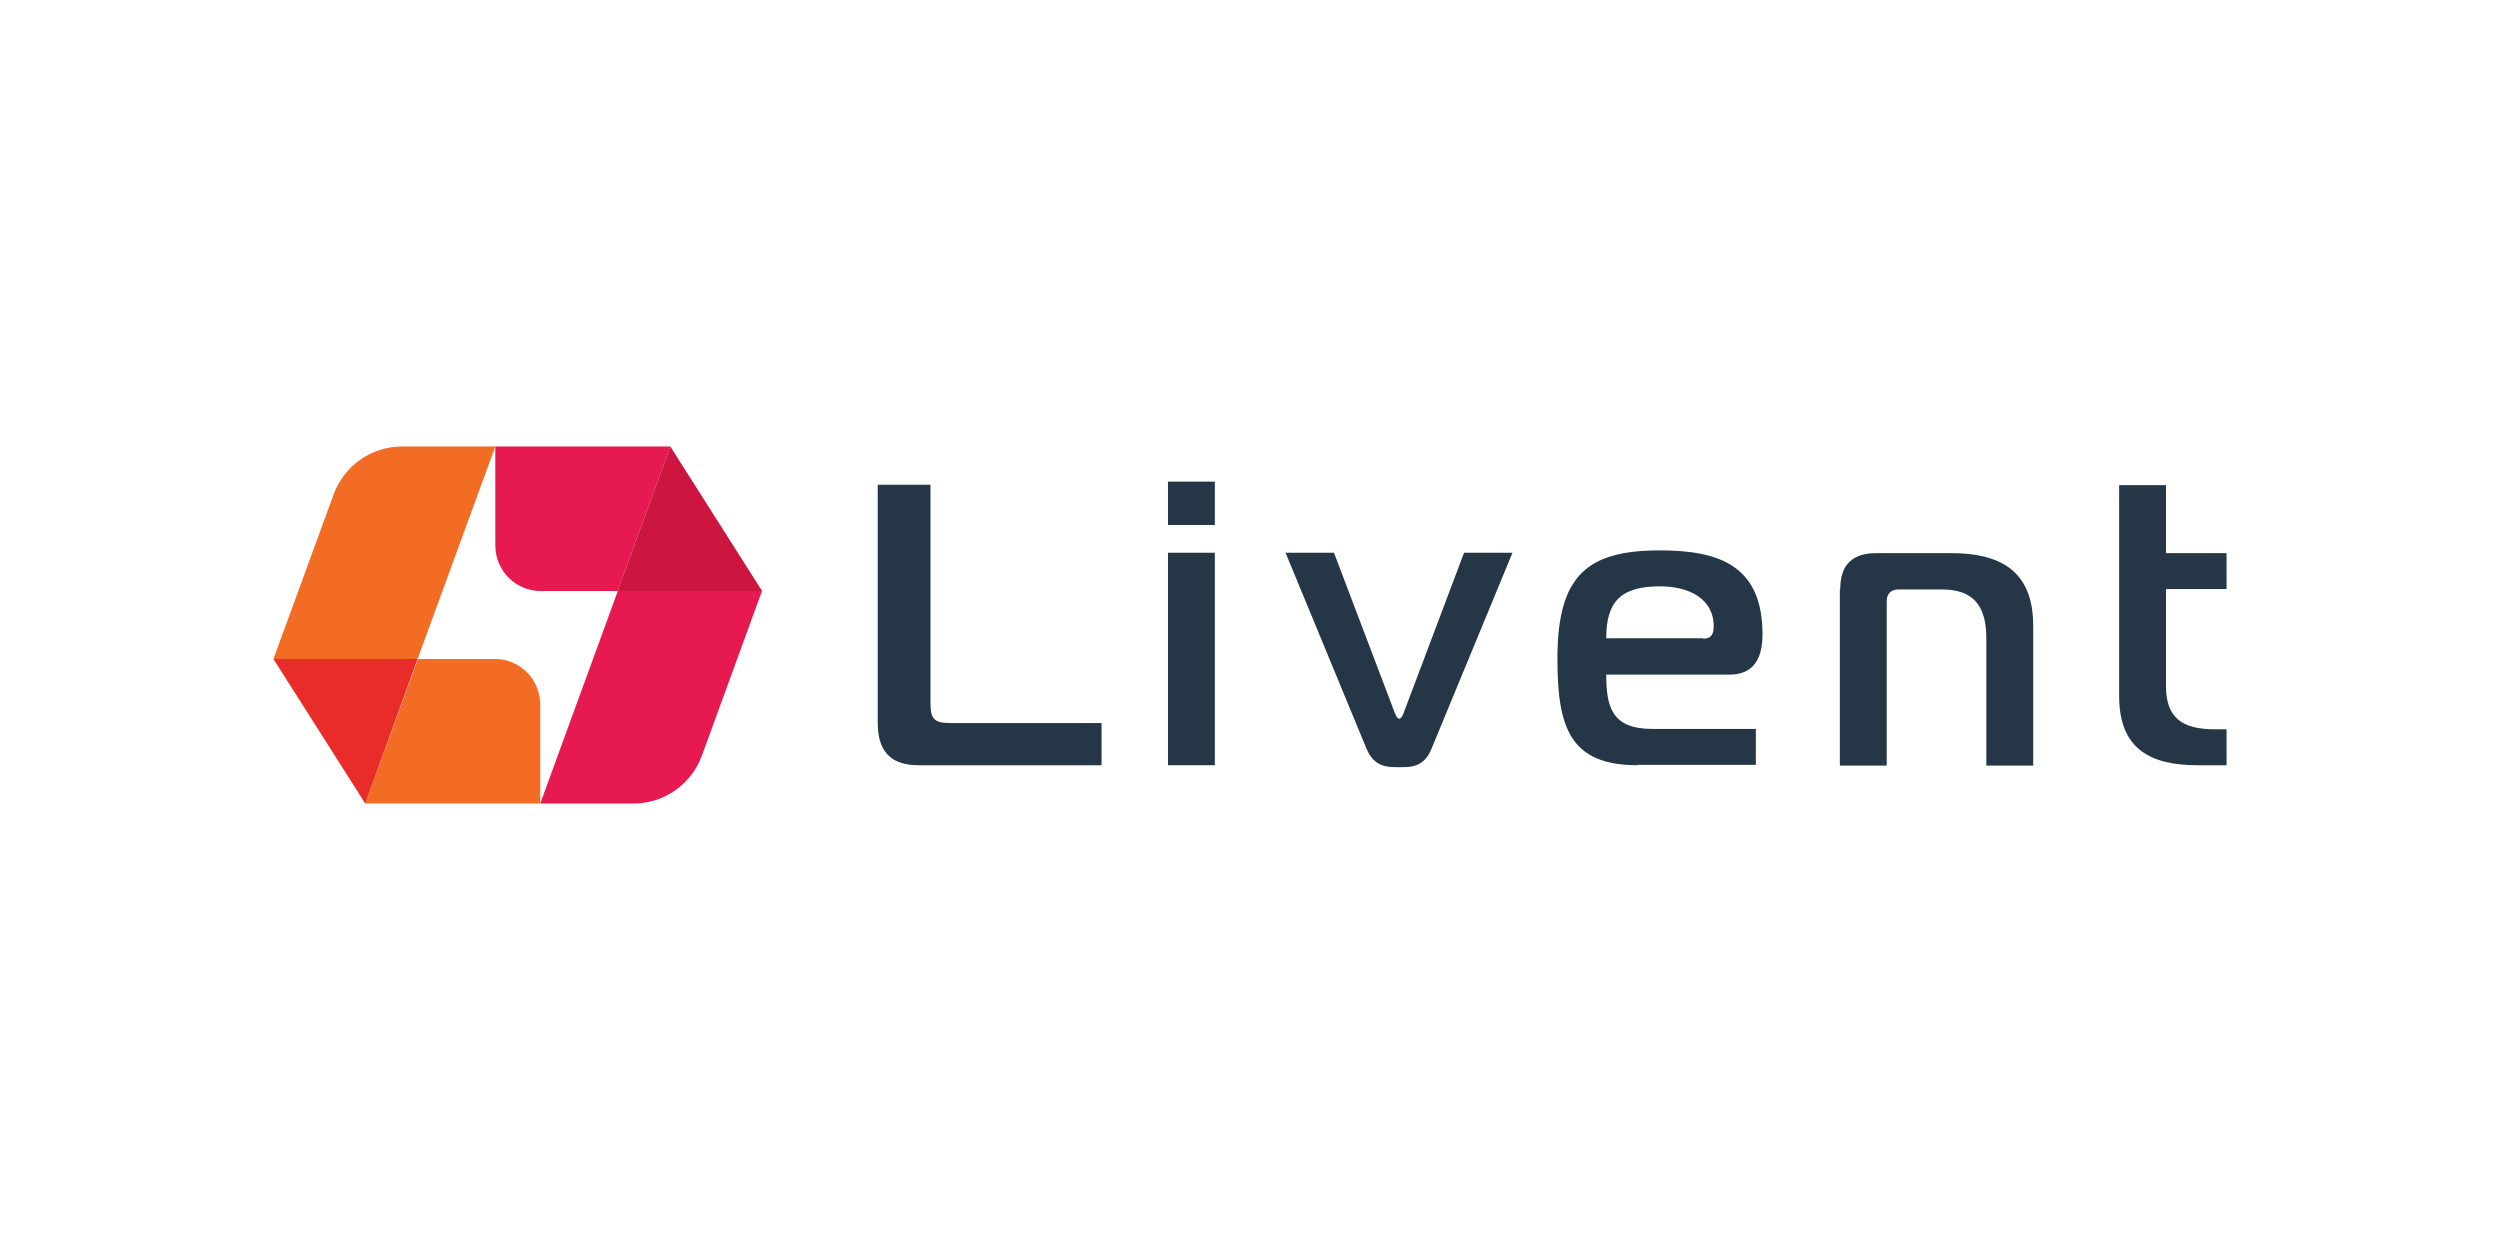 <?xml version="1.0" encoding="utf-8"?>
<!-- Generator: Adobe Illustrator 27.4.0, SVG Export Plug-In . SVG Version: 6.00 Build 0)  -->
<svg version="1.1" id="Layer_1" xmlns="http://www.w3.org/2000/svg" xmlns:xlink="http://www.w3.org/1999/xlink" x="0px" y="0px"
	 width="640px" height="320px" viewBox="0 0 640 320" style="enable-background:new 0 0 640 320;" xml:space="preserve">
<style type="text/css">
	.st0{fill:#F36C23;}
	.st1{fill:#E82C2A;}
	.st2{fill:#E61A50;}
	.st3{fill:#CD163F;}
	.st4{fill:#253746;}
</style>
<g>
	<g>
		<path class="st0" d="M126.7,168.7h-19.7l-13.5,37h44.8v-25.3C138.3,173.9,133.1,168.7,126.7,168.7z"/>
		<path class="st0" d="M126.8,114.3h-23.9c-7.8,0-14.8,4.9-17.5,12.3L70,168.7h36.9L126.8,114.3z"/>
		<polygon class="st1" points="70,168.7 93.5,205.7 106.9,168.7 		"/>
	</g>
	<g>
		<path class="st2" d="M138.4,151.3h19.7l13.5-37h-44.8v25.3C126.8,146.1,132,151.3,138.4,151.3z"/>
		<path class="st2" d="M138.3,205.7h23.9c7.8,0,14.8-4.9,17.5-12.3l15.4-42.2h-36.9L138.3,205.7z"/>
		<polygon class="st3" points="195.1,151.3 171.6,114.3 158.1,151.3 		"/>
	</g>
	<g>
		<path class="st4" d="M235.2,195.9c-6.2,0-10.5-2.6-10.5-10.8v-61h13.5V180c0,4.1,1,5.1,5.1,5.1H282v10.8H235.2z"/>
		<path class="st4" d="M299,134.4v-11.1h12v11.1H299z M299,141.5h12v54.4h-12V141.5z"/>
		<path class="st4" d="M356.8,181.8c0.3,0.8,0.8,2.2,1.4,2.2c0.6,0,1.1-1.3,1.4-2.2l15.2-40.3h12.4l-20.7,50.1
			c-1.9,4.8-5.2,4.8-8.3,4.8c-3.1,0-6.4,0-8.4-4.8l-20.7-50.1h12.4L356.8,181.8z"/>
		<path class="st4" d="M419.2,195.9c-17.4,0-20.5-9.8-20.5-27.3c0-21.5,7.8-27.7,26.3-27.7c15.4,0,26.2,4.1,26.2,21.5
			c0,6.2-2.3,10.3-8.4,10.3h-31.6c0,8.2,1.4,13.9,11.7,13.9h26.6v9.2H419.2z M436,163.5c2.4,0,2.7-1.6,2.7-3.2
			c0-7.2-6.6-10.2-13.7-10.2c-10.3,0-13.8,4.1-13.8,13.3H436z"/>
		<path class="st4" d="M471.1,150.8c0-6.2,3.1-9.2,9.2-9.2h19.1c12.3,0,21.1,4.2,21.1,18.6v35.8h-12v-32.6c0-8.2-3.2-12.5-11.4-12.5
			h-11c-2,0-3.1,1-3.1,3.1v42h-12V150.8z"/>
		<path class="st4" d="M562.5,195.9c-12.3,0-20-4.4-20-17.7v-54h12v17.4H570v9.2h-15.5v24.9c0,8.2,4.3,11,12.5,11h3v9.2H562.5z"/>
	</g>
</g>
</svg>
